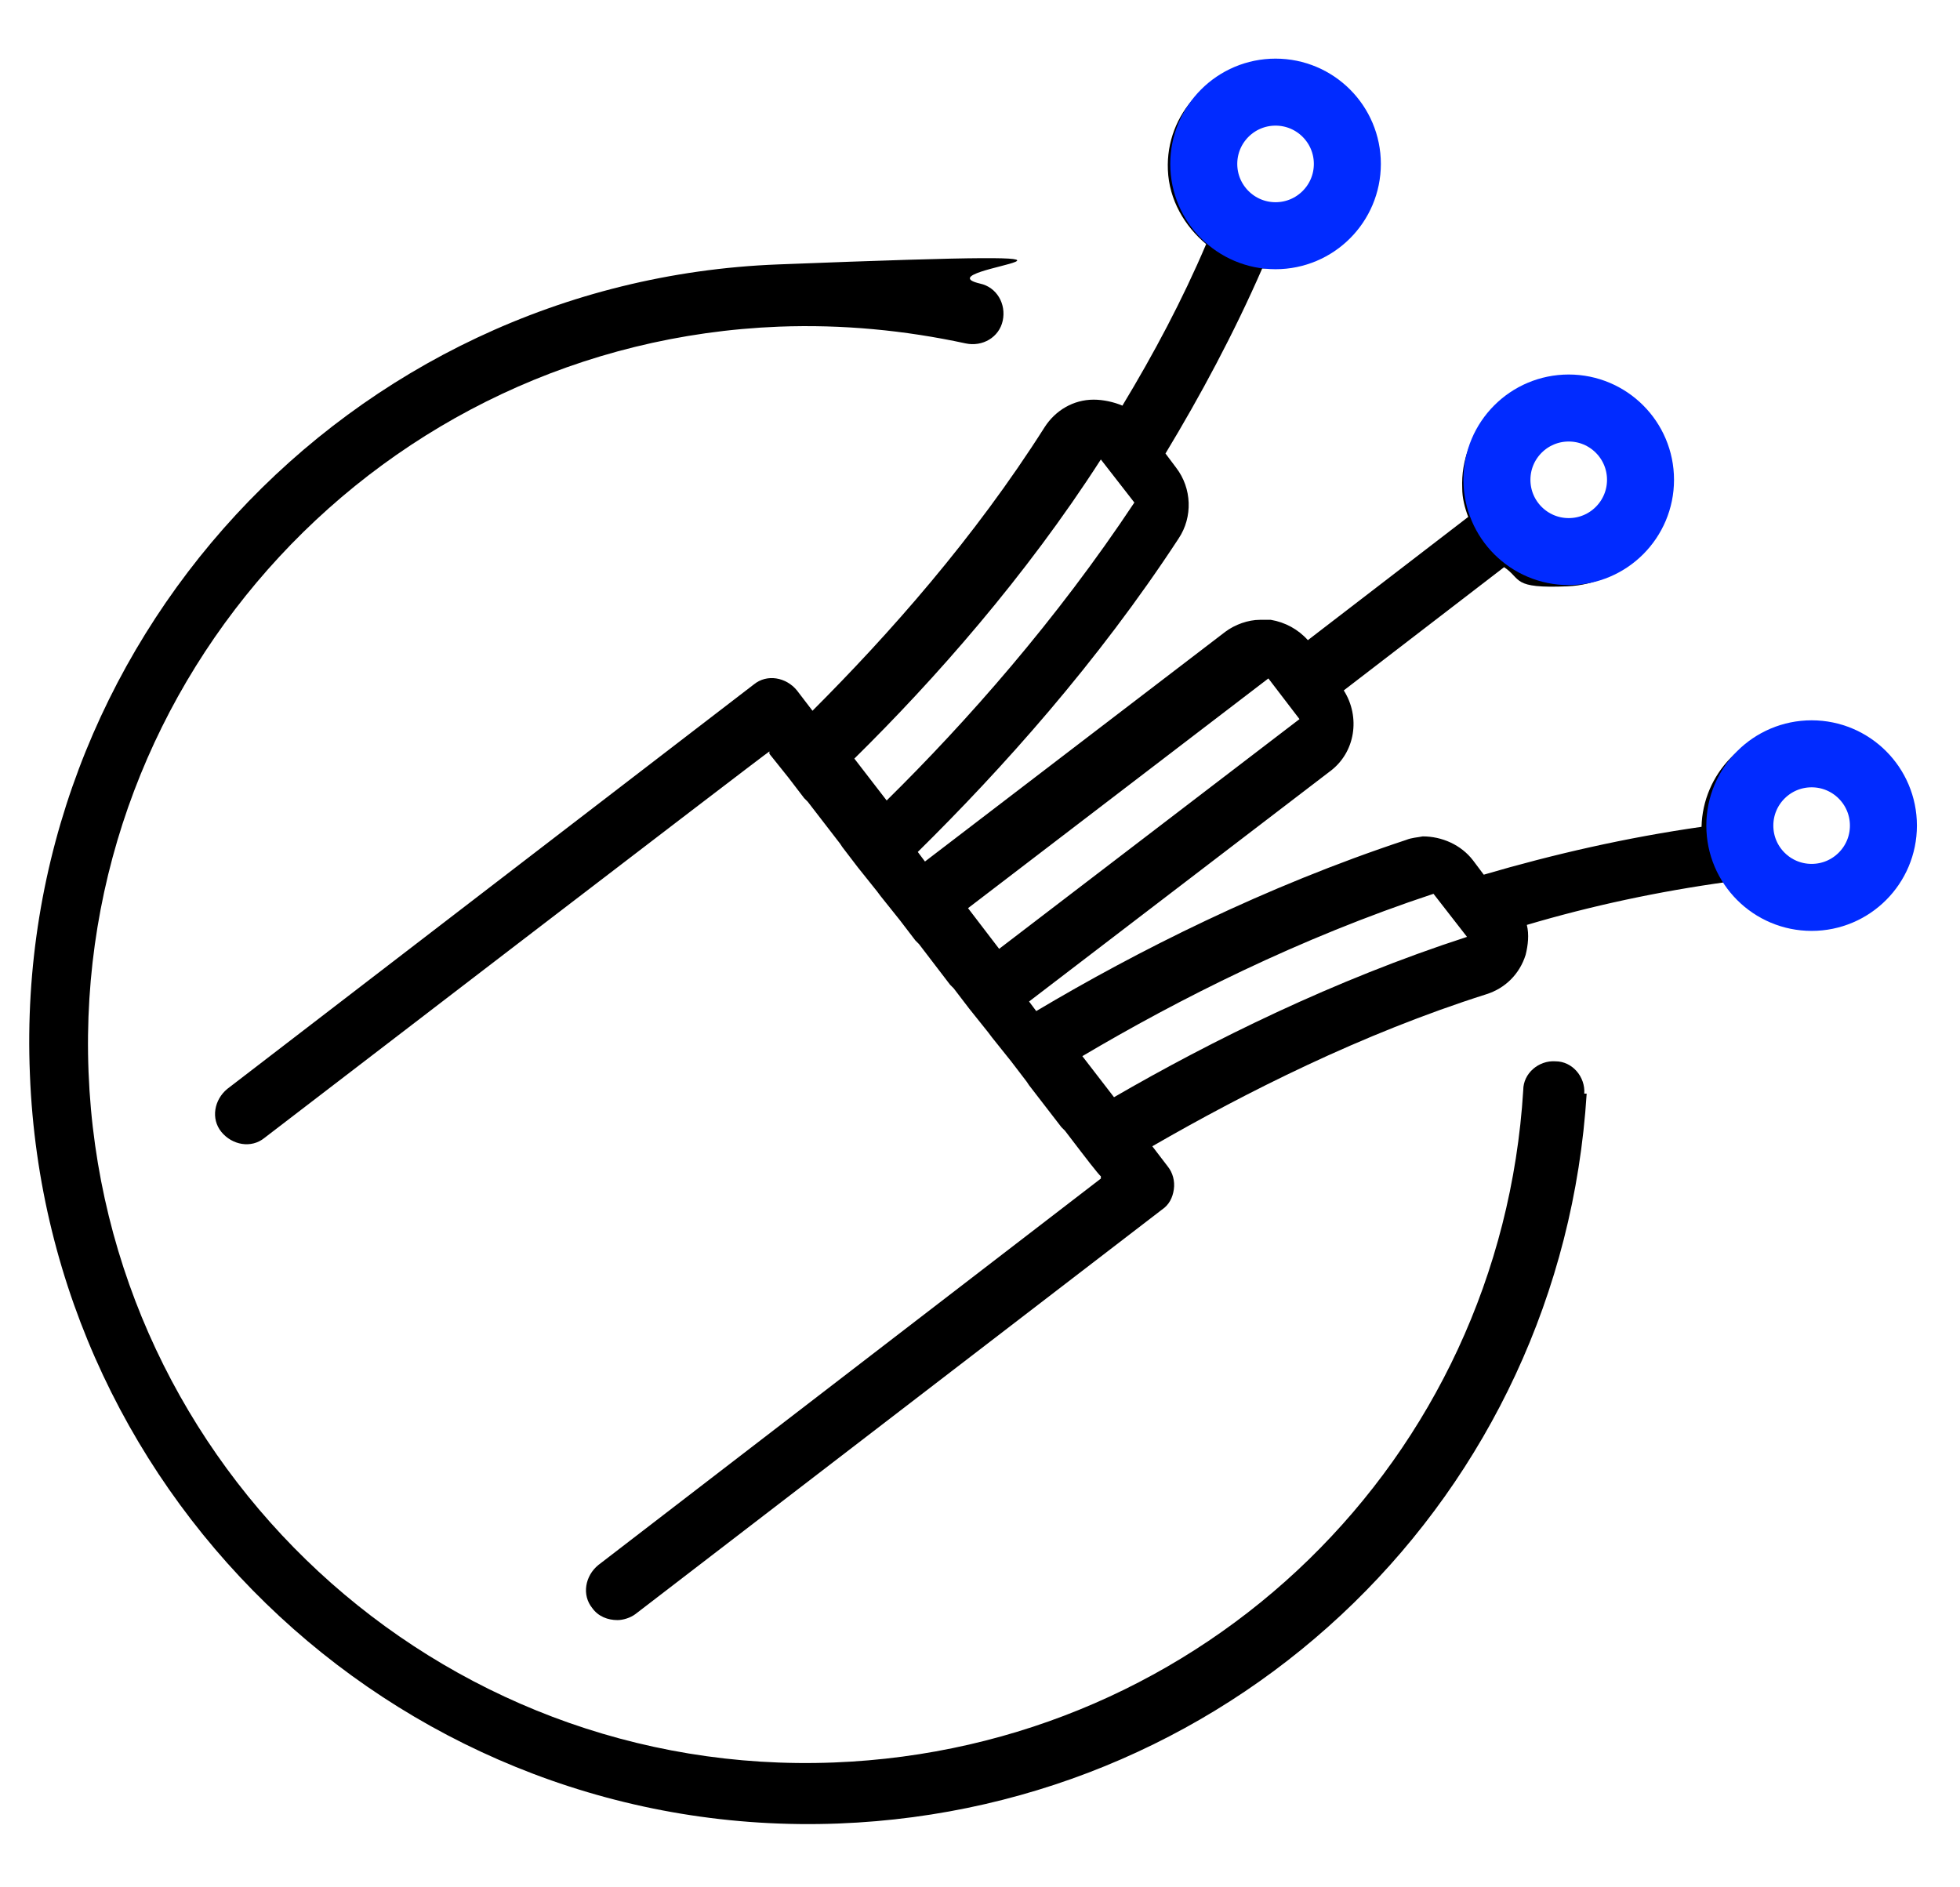 <?xml version="1.0" encoding="UTF-8"?>
<svg xmlns="http://www.w3.org/2000/svg" version="1.1" viewBox="0 0 163.8 157.7">
  <defs>
    <style>
      .cls-1 {
        fill: none;
        stroke: #012BFF;
        stroke-miterlimit: 10;
        stroke-width: 5.6px;
      }
    </style>
  </defs>
  <!-- Generator: Adobe Illustrator 28.7.3, SVG Export Plug-In . SVG Version: 1.2.0 Build 164)  -->
  <g>
    <g id="Capa_1">
      <path d="M159.9,68.6c.2,4.7-3.5,8.6-8.2,8.8s-5.7-1.4-7.3-3.7c-5.8.8-11.4,2-16.8,3.6.2.8.1,1.7-.1,2.5-.5,1.6-1.7,2.8-3.3,3.3-10.4,3.3-20.1,8.2-27.9,12.7l1.3,1.7c.4.5.6,1.2.5,1.9s-.4,1.3-1,1.7l-44,33.8c-.4.3-1,.5-1.5.5-.8,0-1.6-.3-2.1-1-.9-1.1-.6-2.7.5-3.6h0l42-32.3v-.2c-.1,0-1.7-2.1-1.7-2.1l-1.3-1.7-.3-.3-2.7-3.5-.2-.3-1.3-1.7-1.6-2-.3-.4-1.6-2-1.3-1.7-.3-.3-2.6-3.4-.3-.3-1.3-1.7-1.6-2-.3-.4-1.6-2-1.3-1.7-.2-.3-2.7-3.5-.3-.3-1.3-1.7-1.6-2v-.2c-.1,0-42.2,32.3-42.2,32.3h0c-1.1.9-2.7.6-3.6-.5-.9-1.1-.6-2.7.5-3.6l44-33.8c1.1-.9,2.7-.6,3.6.5l1.3,1.7c6.4-6.4,13.5-14.4,19.4-23.7.9-1.4,2.4-2.3,4.1-2.3h0c.8,0,1.7.2,2.4.5,2.6-4.3,5-8.8,7-13.5-1.8-1.5-3.1-3.7-3.2-6.2-.2-4.7,3.5-8.6,8.2-8.8s8.6,3.5,8.8,8.2-3.5,8.6-8.2,8.8-.6,0-.9,0c-2.4,5.5-5.2,10.7-8.1,15.5l.9,1.2c1.3,1.7,1.4,4.1.2,5.9-6.8,10.4-14.8,19.3-21.8,26.2l.6.8,25.1-19.2c.8-.6,1.9-1,2.9-1s.6,0,.9,0c1.2.2,2.3.8,3.1,1.7l13.4-10.3c-.3-.8-.5-1.6-.5-2.4-.2-4.7,3.5-8.6,8.2-8.8s8.6,3.5,8.8,8.2-3.5,8.6-8.2,8.8-3.8-.6-5.3-1.6l-13.4,10.3c1.4,2.2,1,5.2-1.2,6.8l-25.1,19.2.6.8c8.4-5,19.1-10.4,30.9-14.3.5-.2.9-.2,1.4-.3,1.6,0,3.2.7,4.2,2l.9,1.2c5.8-1.7,11.9-3.1,18.2-4,.1-4.4,3.6-8.1,8.1-8.3s8.6,3.5,8.8,8.2h0ZM127.8,39.6c0,.2,0,.4,0,.6,0,1.6,1.3,2.9,2.8,3.2.2,0,.5,0,.7,0,1.9,0,3.3-1.6,3.3-3.5s-1.6-3.3-3.5-3.3-3,1.3-3.2,2.9ZM103.4,14.9c.5,1.3,1.8,2.3,3.3,2.2s1-.2,1.5-.4c1.1-.6,1.8-1.8,1.8-3.1s-1.6-3.3-3.5-3.3-3.3,1.6-3.3,3.5,0,.7.2,1ZM90.4,88.2l2.7,3.5c8.1-4.7,18.4-9.8,29.5-13.4l-2.8-3.6c-11.2,3.7-21.3,8.8-29.4,13.6h0ZM80.9,75.9l2.6,3.4,25.1-19.2-2.6-3.4s-25.1,19.2-25.1,19.2ZM71.4,63.4l2.7,3.5c6.7-6.6,14.2-15.1,20.7-24.9l-2.8-3.6c-6.3,9.8-13.9,18.4-20.6,25h0ZM154.8,68.8c0-1.9-1.6-3.3-3.5-3.3s-2.8,1.2-3.2,2.6c0,.3-.1.6-.1.9,0,1.9,1.6,3.3,3.5,3.3s.4,0,.5,0c1.6-.3,2.8-1.8,2.7-3.4Z"/>
      <path d="M132.6,91.4c-2.1,33.5-29,59.7-62.5,61-35.9,1.4-66.2-26.7-67.6-62.6C1,53.9,29.1,23.5,65,22.1s11.4.3,16.9,1.6c1.4.3,2.2,1.7,1.9,3.1-.3,1.4-1.7,2.2-3.1,1.9-5.1-1.1-10.3-1.6-15.6-1.4-33.1,1.3-59,29.2-57.7,62.3,1.3,33.1,29.2,59,62.3,57.7,30.9-1.2,55.7-25.3,57.6-56.2,0-1.4,1.3-2.5,2.7-2.4,1.4,0,2.5,1.3,2.4,2.7h0Z"/>
      <circle class="cls-1" cx="131.1" cy="40.1" r="6"/>
      <circle class="cls-1" cx="106.6" cy="13.7" r="6"/>
      <circle class="cls-1" cx="151.4" cy="69" r="6"/>
    </g>
  </g>
</svg>
